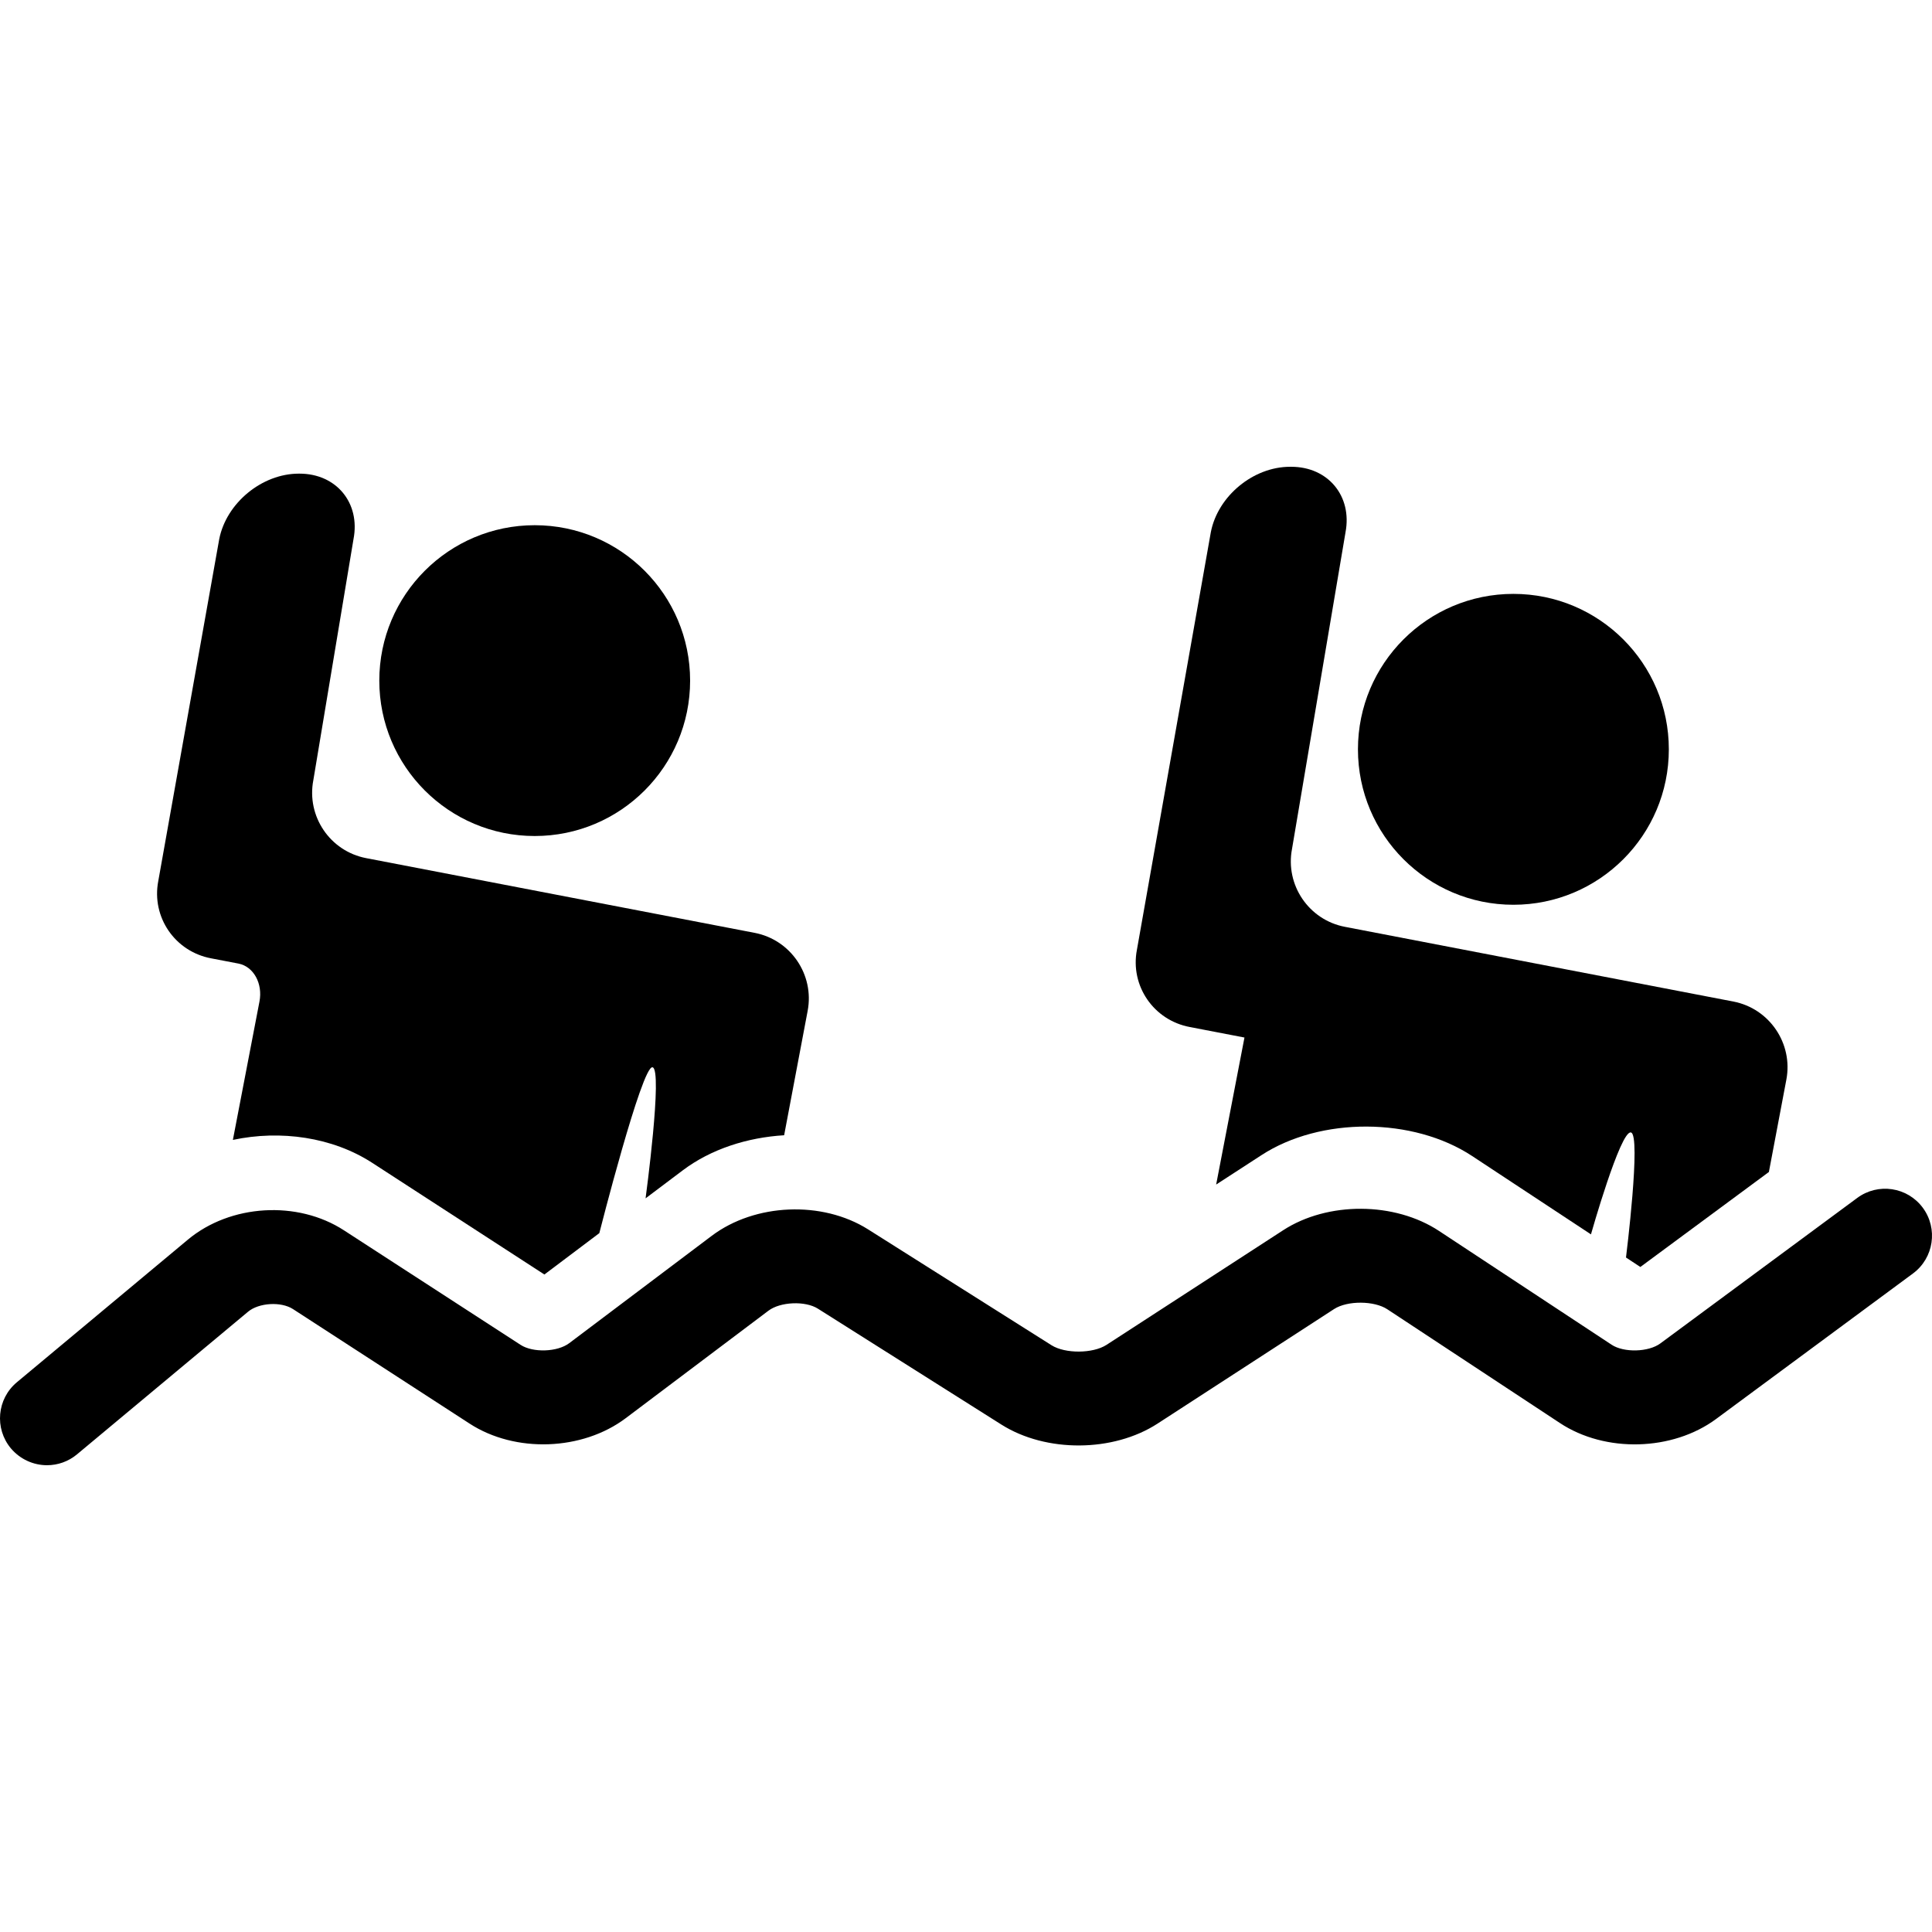 <?xml version="1.0" encoding="iso-8859-1"?>
<!-- Uploaded to: SVG Repo, www.svgrepo.com, Generator: SVG Repo Mixer Tools -->
<!DOCTYPE svg PUBLIC "-//W3C//DTD SVG 1.1//EN" "http://www.w3.org/Graphics/SVG/1.1/DTD/svg11.dtd">
<svg fill="#000000" version="1.1" id="Capa_1" xmlns="http://www.w3.org/2000/svg" xmlns:xlink="http://www.w3.org/1999/xlink" 
	 width="800px" height="800px" viewBox="0 0 554.684 554.684"
	 xml:space="preserve">
<g>
	<g>
		<circle cx="153.516" cy="195.406" r="44.618"/>
		<circle cx="434.5" cy="215.134" r="44.628"/>
		<path d="M196.03,336.003c8.1-6.1,18.513-9.428,29.099-10.068l6.751-35.707c1.97-10.375-4.858-20.416-15.224-22.405
			l-111.527-21.449c-10.375-1.989-17.165-12.02-15.166-22.396l11.532-69.213c1.999-10.375-4.934-18.78-15.501-18.78h-0.21
			c-10.557,0-20.779,8.405-22.835,18.761L45.44,252.962c-1.989,10.375,4.819,20.254,15.204,22.186c0,0,3.509,0.669,7.832,1.501
			c4.322,0.842,7.019,5.719,6.015,10.911l-7.631,39.713c13.655-2.916,28.592-0.822,40.019,6.59l49.419,32.053l15.769-11.877
			c0,0,12.25-48.215,15.271-47.621c3.021,0.574-1.989,37.629-1.989,37.629L196.03,336.003z"/>
		<path d="M470.952,363.753l36.902-27.271l5.02-26.535c1.951-10.377-4.867-20.416-15.242-22.406l-111.518-21.448
			c-10.366-1.989-17.165-12.02-15.166-22.395l15.356-90.892c1.961-10.375-5.011-18.791-15.577-18.791h-0.354
			c-10.557,0-20.741,8.406-22.739,18.781l-21.22,119.885c-1.998,10.366,4.829,20.254,15.214,22.186l15.663,3.012l-8.128,42.209
			l12.986-8.426c16.954-11.053,43.557-10.939,60.512,0.24l34.109,22.49c0,0,8.443-29.854,11.465-29.262
			c3.022,0.574-1.405,35.908-1.405,35.908L470.952,363.753z"/>
		<path d="M13.501,420.669c3.041,0,6.11-1.031,8.616-3.127l49.094-40.936c3.108-2.602,9.477-2.975,12.891-0.775l50.71,32.885
			c13.11,8.521,32.397,7.822,44.857-1.568l40.937-30.828c3.414-2.592,10.586-2.898,14.22-0.594l52.698,33.287
			c12.813,8.08,32.054,7.967,44.791-0.277l50.71-32.904c3.825-2.467,11.522-2.428,15.3,0.076l49.515,32.637
			c13.015,8.617,32.331,8.109,44.877-1.166l56.515-41.77c5.977-4.428,7.229-12.871,2.82-18.848
			c-4.428-5.996-12.871-7.258-18.848-2.82l-56.515,41.76c-3.375,2.506-10.461,2.715-14.009,0.363l-49.515-32.646
			c-12.737-8.416-32.015-8.512-44.8-0.191l-50.71,32.904c-3.902,2.506-11.819,2.562-15.75,0.096l-52.698-33.287
			c-13.148-8.281-32.417-7.488-44.848,1.855l-40.928,30.83c-3.385,2.562-10.413,2.801-13.971,0.486l-50.7-32.875
			c-13.34-8.674-32.618-7.516-44.829,2.678L4.847,396.849c-5.718,4.764-6.483,13.254-1.73,18.973
			C5.823,419.015,9.648,420.669,13.501,420.669z"/>
	</g>
</g>
</svg>